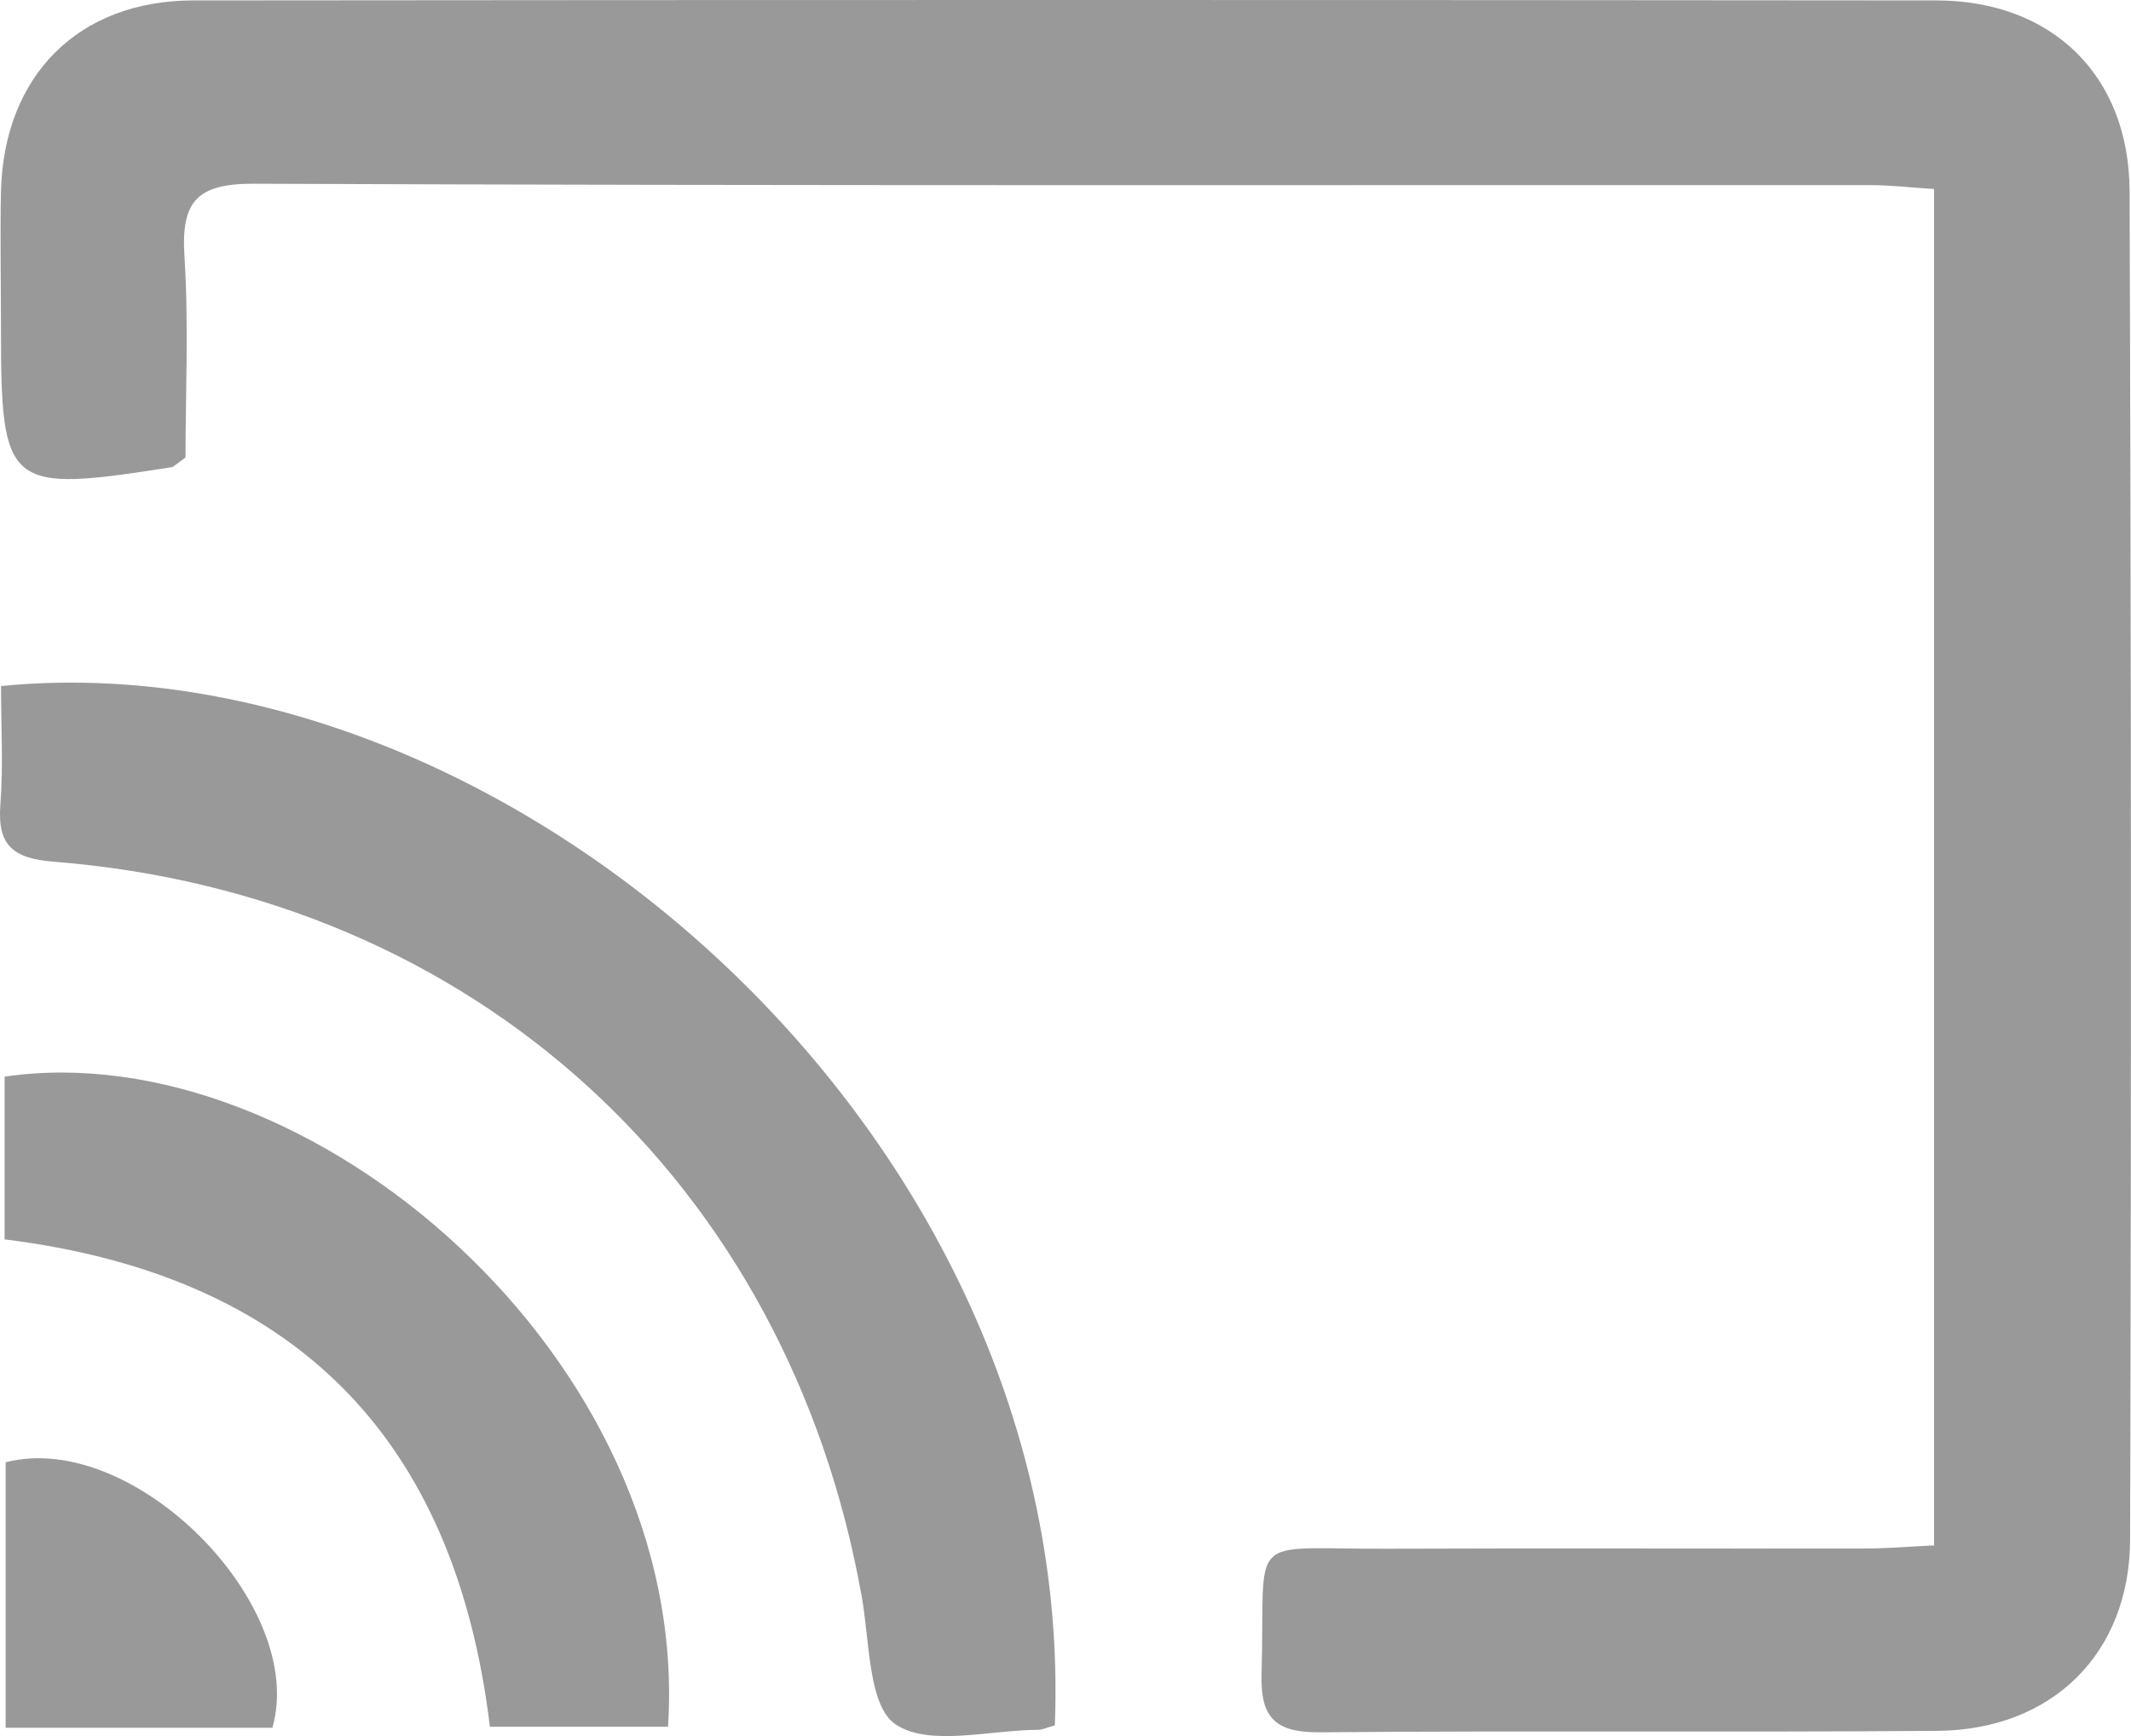 <svg id="Layer_1" data-name="Layer 1" xmlns="http://www.w3.org/2000/svg" width="750" height="611.14" viewBox="0 0 750 611.14"><defs><style>.cls-1{fill:#9a999a;}</style></defs><title>chromecast-logo</title><path class="cls-1" d="M680.7,615.73V138.26c-8.18-.52-15.37-1.38-22.55-1.38-189.53-.06-379.06.28-568.59-.49-20.3-.08-25.86,6.21-24.64,25.48,1.53,24.3.37,48.77.37,70.9-3.66,2.61-4.2,3.3-4.84,3.4C2.11,245.34.33,243.84.34,186.12c0-15.67-.33-31.35,0-47,1-40.73,27.16-67.21,67.7-67.25q306.67-.3,613.36,0c40.7,0,67.95,26.36,68.1,67.11q.84,237.28.19,474.57c-.1,40.26-27.5,67.15-67.88,67.46-72.38.56-144.76-.12-217.14.51-15.36.13-21.12-4.64-20.67-20.42,1.45-50.57-6.38-44,43.84-44.2,56-.22,111.93,0,167.89-.08C663.79,616.85,671.8,616.15,680.7,615.73Z" transform="translate(0 -71.72)"/><path class="cls-1" d="M371.25,679.08c-3,.82-4.4,1.56-5.84,1.56-17.13.06-38.24,6-50.15-1.87-9.73-6.46-9.15-29.35-12-45.17C277.23,487.78,166.74,386.83,19,375.06,4.74,373.92-1,369.51.13,355c1.06-13.95.23-28,.23-41.78C177.35,295.74,379.38,471.15,371.25,679.08Z" transform="translate(0 -71.72)"/><path class="cls-1" d="M235.11,679.56H172.42C160.06,577.29,103.2,520.6,1.62,508V450.72C108.44,435,243.49,550.11,235.11,679.56Z" transform="translate(0 -71.72)"/><path class="cls-1" d="M95.86,679.92H2V586.46C47.09,574.88,108.26,636.79,95.86,679.92Z" transform="translate(0 -71.72)"/></svg>